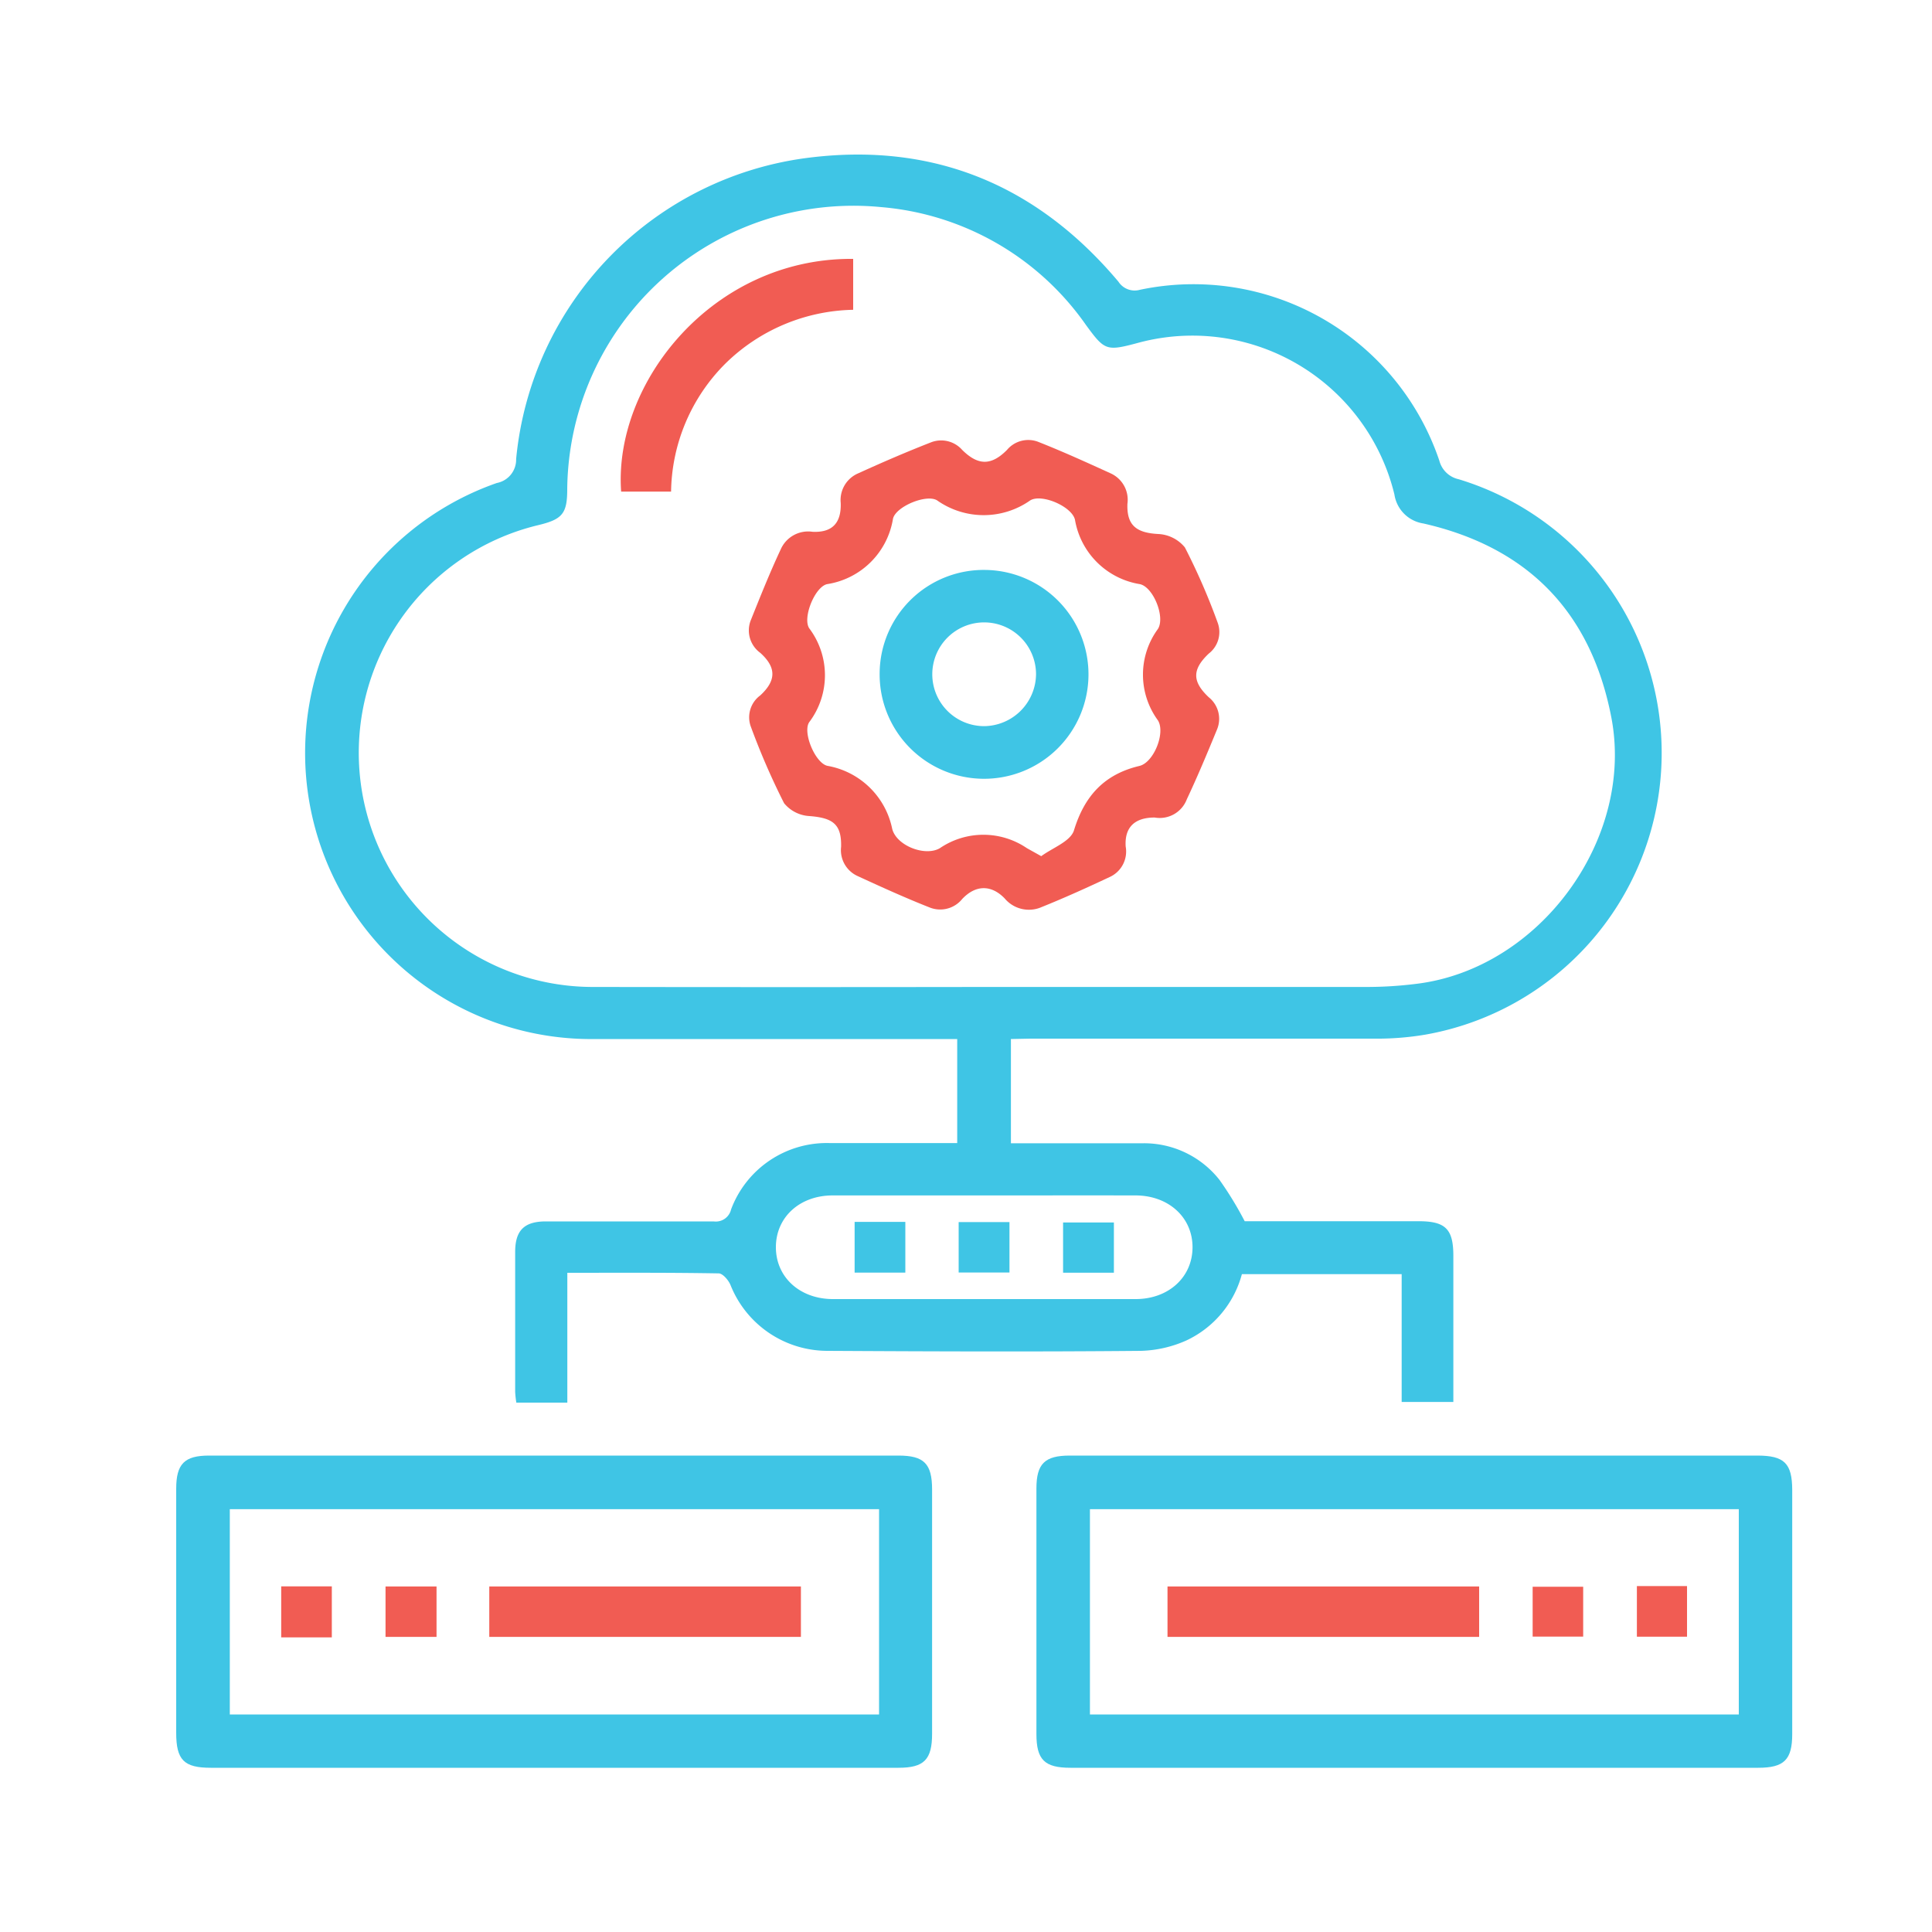 <svg id="Layer_1" data-name="Layer 1" xmlns="http://www.w3.org/2000/svg" width="200" height="200" viewBox="0 0 200 200">
  <title>gst</title>
  <g>
    <path d="M104.65,107.56v10.79c4.59,0,9.13,0,13.66,0a9.94,9.94,0,0,1,7.93,3.79,36,36,0,0,1,2.61,4.28h18c2.8,0,3.6.81,3.6,3.6v15.11H145.1V131.9H128.56a10.6,10.6,0,0,1-5.76,6.87,12.34,12.34,0,0,1-4.69,1.07c-10.79.1-21.58.06-32.37,0a10.81,10.81,0,0,1-10.12-6.82c-.21-.5-.8-1.2-1.23-1.2-5.16-.09-10.32-.06-15.66-.06V145.2H53.45a10.93,10.93,0,0,1-.12-1.12q0-7.25,0-14.48c0-2.23.94-3.16,3.18-3.16,5.79,0,11.58,0,17.37,0a1.62,1.62,0,0,0,1.8-1.24,10.58,10.58,0,0,1,10.21-6.87H99.09V107.56H61.64A29.61,29.61,0,0,1,51.43,50a2.46,2.46,0,0,0,2-2.48A34.75,34.75,0,0,1,83.85,16.31c12.92-1.58,23.58,2.92,31.93,12.85A2,2,0,0,0,118,30a26.87,26.87,0,0,1,31,17.69,2.65,2.65,0,0,0,2,1.92,29.61,29.61,0,0,1-3.42,57.49,30.15,30.15,0,0,1-5.37.42c-11.85,0-23.71,0-35.57,0Zm-2.48-5.39c13.1,0,26.2,0,39.29,0a41.3,41.3,0,0,0,5.21-.33c12.77-1.58,22.59-15.06,20.12-27.65-2.12-10.87-8.67-17.55-19.44-20a3.57,3.57,0,0,1-3-3,21.52,21.52,0,0,0-26.64-15.67c-3.19.85-3.37.75-5.3-1.89A28.77,28.77,0,0,0,91.23,21.44,29.63,29.63,0,0,0,58.72,50.62c0,2.57-.5,3.15-3.08,3.76a24.24,24.24,0,0,0,5.89,47.79Q81.85,102.2,102.17,102.17Zm-.29,21.58c-5.22,0-10.45,0-15.68,0-3.42,0-5.88,2.26-5.88,5.36s2.47,5.36,5.89,5.37h31.35c3.42,0,5.89-2.28,5.89-5.37s-2.48-5.35-5.89-5.36C112.33,123.74,107.11,123.75,101.88,123.75Z" fill="#3fc5e5"/>
    <path d="M57.23,183H21.82c-2.78,0-3.58-.81-3.58-3.62V154.12c0-2.58.85-3.44,3.41-3.44H93c2.66,0,3.49.84,3.49,3.53v25.26c0,2.69-.83,3.53-3.49,3.53ZM91,156.23H23.79v21.25H91Z" fill="#3fc5e5"/>
    <path d="M146.49,150.68H181.9c2.82,0,3.62.8,3.63,3.57q0,12.63,0,25.26c0,2.66-.84,3.49-3.53,3.49H110.82c-2.69,0-3.53-.83-3.53-3.49q0-12.7,0-25.42c0-2.56.86-3.41,3.45-3.41ZM180,156.23H112.83v21.25H180Z" fill="#3fc5e5"/>
    <path d="M119.53,84.63c-2.06,0-3.13,1-3,3a2.9,2.9,0,0,1-1.68,3.17c-2.32,1.09-4.66,2.15-7,3.09A3.27,3.27,0,0,1,104,93c-1.39-1.43-3-1.41-4.39.06a2.93,2.93,0,0,1-3.35.89c-2.54-1-5-2.12-7.52-3.28a2.94,2.94,0,0,1-1.67-3c.06-2.36-.86-3-3.26-3.19a3.65,3.65,0,0,1-2.64-1.33,74,74,0,0,1-3.47-8,2.81,2.81,0,0,1,1-3.16c1.67-1.54,1.68-2.9,0-4.41a2.87,2.87,0,0,1-1-3.32c1-2.5,2-5,3.12-7.39a3.1,3.1,0,0,1,3.29-1.82c2,.1,3-.87,2.92-3A3,3,0,0,1,88.84,49c2.48-1.13,5-2.22,7.54-3.21a2.9,2.9,0,0,1,3.23.79c1.64,1.62,3,1.64,4.63,0a2.87,2.87,0,0,1,3.21-.85c2.54,1,5,2.12,7.52,3.27a3,3,0,0,1,1.74,3.16c-.08,2.22.92,3,3.19,3.12a3.79,3.79,0,0,1,2.76,1.39,66.8,66.8,0,0,1,3.4,7.81,2.81,2.81,0,0,1-.93,3.18c-1.73,1.64-1.73,2.89,0,4.52a2.86,2.86,0,0,1,.85,3.35c-1,2.43-2,4.83-3.12,7.21A3,3,0,0,1,119.53,84.63Zm-11.74,4c1.14-.85,3-1.51,3.38-2.65,1.09-3.59,3.15-5.83,6.78-6.69,1.49-.35,2.73-3.45,1.91-4.73a8,8,0,0,1,0-9.44c.79-1.21-.46-4.35-1.86-4.65a8.13,8.13,0,0,1-6.72-6.67c-.32-1.37-3.44-2.72-4.63-2a8.37,8.37,0,0,1-9.64,0c-1.1-.69-4.3.64-4.57,1.91a8.17,8.17,0,0,1-6.82,6.76c-1.27.28-2.56,3.49-1.85,4.57a8.07,8.07,0,0,1,0,9.72c-.71,1.06.63,4.25,1.89,4.52a8.31,8.31,0,0,1,6.7,6.52c.44,1.75,3.41,2.9,4.94,2a8,8,0,0,1,9,0Z" fill="#f15c53"/>
    <path d="M88.32,26.8v5.27a19.4,19.4,0,0,0-13.26,5.6,19.11,19.11,0,0,0-5.59,13.22H64.3C63.49,39.64,73.78,26.67,88.32,26.8Z" fill="#f15c53"/>
    <path d="M88.47,126.49h5.25v5.25H88.47Z" fill="#3fc5e5"/>
    <path d="M99.24,131.73v-5.22h5.26v5.22Z" fill="#3fc5e5"/>
    <path d="M115.31,126.55v5.2h-5.26v-5.2Z" fill="#3fc5e5"/>
    <path d="M50.65,169.45v-5.22H82.91v5.22Z" fill="#f15c53"/>
    <path d="M34.35,169.5H29.11v-5.28h5.24Z" fill="#f15c53"/>
    <path d="M45.19,164.23v5.22H39.91v-5.22Z" fill="#f15c53"/>
    <path d="M153.12,164.23v5.22H120.86v-5.22Z" fill="#f15c53"/>
    <path d="M163.89,164.26v5.16h-5.23v-5.16Z" fill="#f15c53"/>
    <path d="M169.45,164.19h5.19v5.24h-5.19Z" fill="#f15c53"/>
    <path d="M102,59A10.81,10.81,0,1,1,91.06,69.69,10.77,10.77,0,0,1,102,59Zm5.25,10.77a5.37,5.37,0,1,0-5.33,5.4A5.43,5.43,0,0,0,107.25,69.81Z" fill="#3fc5e5"/>
  </g>
</svg>
